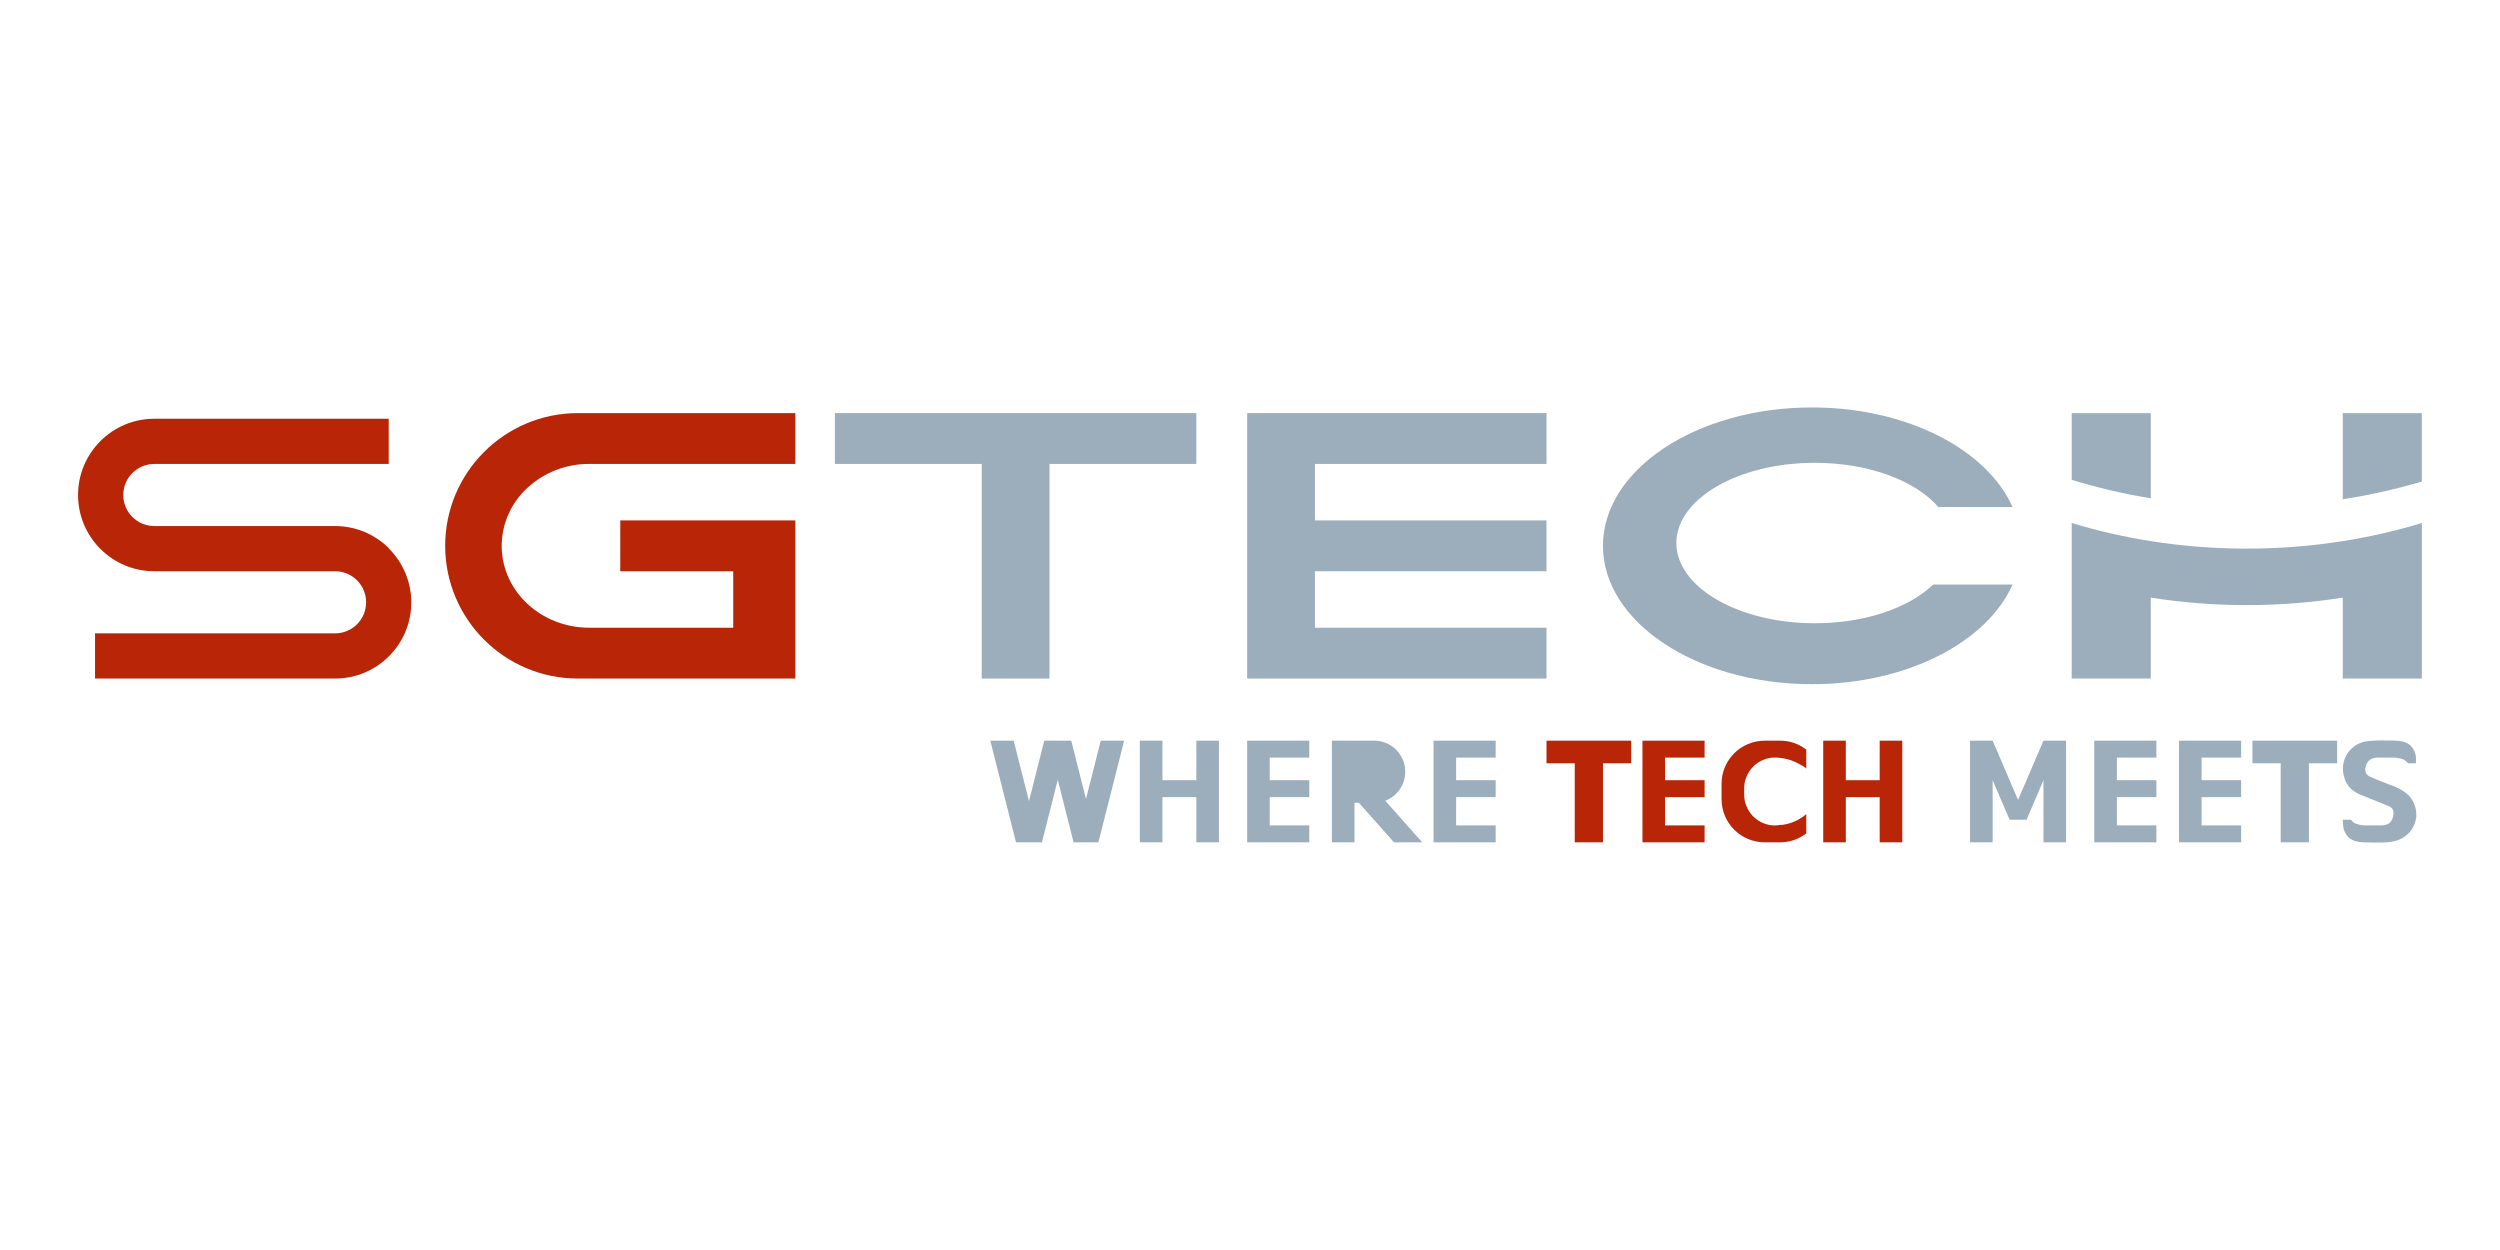<?xml version="1.0" encoding="UTF-8"?> <svg xmlns="http://www.w3.org/2000/svg" xmlns:xlink="http://www.w3.org/1999/xlink" fill="none" version="1.1" width="160" height="80" viewBox="0 0 160 80"><defs><clipPath id="master_svg0_360_18816"><rect x="0" y="0" width="160" height="80" rx="0"></rect></clipPath><clipPath id="master_svg1_360_18817"><rect x="5" y="26.077" width="150" height="27.846" rx="0"></rect></clipPath></defs><g clip-path="url(#master_svg0_360_18816)"><g clip-path="url(#master_svg1_360_18817)"><g><g><g><path d="M154.998,26.439L154.998,30.816C153.339,31.309,151.648,31.689,149.938,31.951L149.938,26.439L154.998,26.439Z" fill="#9CADBC" fill-opacity="1"></path></g><g><path d="M137.649,26.439L137.649,31.889C135.937,31.614,134.246,31.219,132.589,30.707L132.589,26.439L137.649,26.439Z" fill="#9CADBC" fill-opacity="1"></path></g><g><path d="M154.999,33.472L154.999,43.426L149.938,43.426L149.938,38.247C147.912,38.567,145.857,38.727,143.794,38.727C141.736,38.728,139.682,38.567,137.649,38.247L137.649,43.426L132.589,43.426L132.589,33.472C134.247,33.974,135.938,34.362,137.649,34.632C139.676,34.952,141.73,35.113,143.794,35.113C145.851,35.113,147.906,34.953,149.938,34.632C151.65,34.362,153.341,33.974,154.999,33.472Z" fill="#9CADBC" fill-opacity="1"></path></g><g><path d="M123.723,37.412L128.805,37.412C127.167,41.095,122.046,43.788,115.963,43.788C108.578,43.788,102.589,39.812,102.589,34.933C102.589,30.053,108.578,26.077,115.963,26.077C122.046,26.077,127.167,28.77,128.805,32.453L124.055,32.453C122.61,30.772,119.606,29.619,116.143,29.619C111.264,29.619,107.288,31.918,107.288,34.752C107.288,37.586,111.264,39.888,116.143,39.888C119.357,39.892,122.172,38.901,123.723,37.412Z" fill="#9CADBC" fill-opacity="1"></path></g><g><path d="M84.156,29.692L84.156,33.306L98.975,33.306L98.975,36.559L84.156,36.559L84.156,40.174L98.975,40.174L98.975,43.427L79.819,43.427L79.819,26.439L98.975,26.439L98.975,29.692L84.156,29.692Z" fill="#9CADBC" fill-opacity="1"></path></g><g><path d="M76.564,26.439L76.564,29.692L67.167,29.692L67.167,43.427L62.829,43.427L62.829,29.692L53.432,29.692L53.432,26.439L76.564,26.439Z" fill="#9CADBC" fill-opacity="1"></path></g><g><path d="M33.748,31.228C32.709,32.18,32.114,33.523,32.107,34.933C32.107,37.824,34.615,40.174,37.709,40.174L46.926,40.174L46.926,36.559L39.697,36.559L39.697,33.306L50.902,33.306L50.902,43.427L36.986,43.427C32.295,43.427,28.492,39.624,28.492,34.933C28.492,30.242,32.295,26.439,36.986,26.439L50.902,26.439L50.902,29.692L37.709,29.692C36.242,29.683,34.826,30.232,33.748,31.228Z" fill="#B92507" fill-opacity="1"></path></g><g><path d="M26.323,38.547C26.325,41.243,24.14,43.429,21.444,43.427L6.082,43.427L6.082,40.535L21.444,40.535C22.542,40.535,23.432,39.645,23.432,38.547C23.432,37.449,22.542,36.559,21.444,36.559L9.878,36.559C7.182,36.56,4.996,34.375,4.996,31.68C4.996,28.984,7.182,26.799,9.878,26.8L24.878,26.8L24.878,29.692L9.878,29.692C8.78,29.692,7.89,30.582,7.89,31.68C7.89,32.777,8.78,33.667,9.878,33.667L21.444,33.667C22.73,33.665,23.964,34.172,24.878,35.077L24.878,35.095C25.799,36.008,26.32,37.25,26.323,38.547Z" fill="#B92507" fill-opacity="1"></path></g><g><path d="M71.943,47.403L71.773,48.082L70.374,53.605L70.298,53.909L68.708,53.909L68.632,53.605L67.696,49.907L66.76,53.605L66.684,53.909L65.025,53.909L64.949,53.605L63.55,48.082L63.38,47.403L64.876,47.403L64.999,47.894L65.856,51.274L66.709,47.894L66.832,47.403L68.56,47.403L68.683,47.894L69.503,51.136L70.323,47.894L70.446,47.403L71.943,47.403Z" fill="#9CADBC" fill-opacity="1"></path></g><g><path d="M78.011,47.403L78.011,53.909L76.565,53.909L76.565,51.017L74.396,51.017L74.396,53.909L72.95,53.909L72.95,47.403L74.396,47.403L74.396,49.933L76.565,49.933L76.565,47.403L78.011,47.403Z" fill="#9CADBC" fill-opacity="1"></path></g><g><path d="M121.746,47.403L121.746,53.909L120.3,53.909L120.3,51.017L118.132,51.017L118.132,53.909L116.686,53.909L116.686,47.403L118.132,47.403L118.132,49.933L120.3,49.933L120.3,47.403L121.746,47.403Z" fill="#B92507" fill-opacity="1"></path></g><g><path d="M93.193,48.487L93.193,49.933L95.723,49.933L95.723,51.017L93.193,51.017L93.193,52.824L95.723,52.824L95.723,53.909L91.747,53.909L91.747,47.403L95.723,47.403L95.723,48.487L93.193,48.487Z" fill="#9CADBC" fill-opacity="1"></path></g><g><path d="M135.48,48.487L135.48,49.933L138.01,49.933L138.01,51.017L135.48,51.017L135.48,52.824L138.01,52.824L138.01,53.909L134.034,53.909L134.034,47.403L138.01,47.403L138.01,48.487L135.48,48.487Z" fill="#9CADBC" fill-opacity="1"></path></g><g><path d="M140.903,48.487L140.903,49.933L143.433,49.933L143.433,51.017L140.903,51.017L140.903,52.824L143.433,52.824L143.433,53.909L139.457,53.909L139.457,47.403L143.433,47.403L143.433,48.487L140.903,48.487Z" fill="#9CADBC" fill-opacity="1"></path></g><g><path d="M81.264,48.487L81.264,49.933L83.794,49.933L83.794,51.017L81.264,51.017L81.264,52.824L83.794,52.824L83.794,53.909L79.819,53.909L79.819,47.403L83.794,47.403L83.794,48.487L81.264,48.487Z" fill="#9CADBC" fill-opacity="1"></path></g><g><path d="M106.564,48.487L106.564,49.933L109.094,49.933L109.094,51.017L106.564,51.017L106.564,52.824L109.094,52.824L109.094,53.909L105.118,53.909L105.118,47.403L109.094,47.403L109.094,48.487L106.564,48.487Z" fill="#B92507" fill-opacity="1"></path></g><g><path d="M85.24,47.403L85.24,53.909L86.686,53.909L86.686,51.378L86.968,51.378L89.216,53.909L91.024,53.909L88.656,51.248C89.552,50.907,90.077,49.975,89.904,49.032C89.731,48.089,88.91,47.404,87.951,47.403L85.24,47.403Z" fill="#9CADBC" fill-opacity="1"></path></g><g><path d="M104.397,47.403L104.397,48.848L102.59,48.848L102.59,53.909L100.783,53.909L100.783,48.848L98.976,48.848L98.976,47.403L104.397,47.403Z" fill="#B92507" fill-opacity="1"></path></g><g><path d="M149.578,47.403L149.578,48.848L147.771,48.848L147.771,53.909L145.964,53.909L145.964,48.848L144.156,48.848L144.156,47.403L149.578,47.403Z" fill="#9CADBC" fill-opacity="1"></path></g><g><path d="M111.626,50.475L111.626,50.836C111.62,51.868,112.405,52.732,113.433,52.824C113.474,52.828,113.515,52.828,113.556,52.824L113.614,52.824C113.724,52.824,113.834,52.813,113.943,52.792L114.062,52.792C114.632,52.719,115.168,52.479,115.602,52.101L115.602,53.337C115.122,53.709,114.531,53.91,113.924,53.909L112.941,53.909C111.416,53.909,110.18,52.672,110.18,51.147L110.18,50.164C110.18,48.639,111.416,47.403,112.941,47.403L113.924,47.403C114.531,47.401,115.122,47.602,115.602,47.974L115.602,49.21C115.602,49.127,115.24,48.942,115.175,48.91C114.647,48.605,114.042,48.459,113.433,48.487C112.405,48.579,111.62,49.443,111.626,50.475Z" fill="#B92507" fill-opacity="1"></path></g><g><path d="M113.551,48.487C113.511,48.483,113.472,48.483,113.432,48.487L113.551,48.487Z" fill="#B92507" fill-opacity="1"></path></g><g><path d="M113.551,52.824L113.432,52.824C113.472,52.828,113.511,52.828,113.551,52.824Z" fill="#B92507" fill-opacity="1"></path></g><g><path d="M132.228,47.403L132.228,53.909L130.782,53.909L130.782,49.933L129.698,52.463L128.613,52.463L127.529,49.933L127.529,53.909L126.083,53.909L126.083,47.403L127.529,47.403L129.156,51.198L130.782,47.403L132.228,47.403Z" fill="#9CADBC" fill-opacity="1"></path></g><g><path d="M154.638,52.303C154.57,52.88,154.225,53.387,153.713,53.663C153.102,53.984,152.369,53.919,151.678,53.916C151.194,53.916,150.652,53.916,150.301,53.587C150.116,53.399,149.998,53.155,149.965,52.893C149.942,52.75,149.934,52.606,149.94,52.463L150.457,52.463C150.536,52.576,150.647,52.663,150.775,52.716C151.027,52.806,151.295,52.843,151.563,52.824L152.285,52.824C152.5,52.846,152.716,52.801,152.904,52.694C153.068,52.553,153.166,52.35,153.175,52.134C153.198,52.01,153.179,51.883,153.12,51.772C153.035,51.667,152.918,51.591,152.788,51.555L151.273,50.941C150.982,50.845,150.712,50.697,150.475,50.503C150.241,50.277,150.079,49.986,150.008,49.669C149.739,48.683,150.353,47.673,151.353,47.46C151.832,47.391,152.316,47.37,152.799,47.395C153.062,47.385,153.325,47.394,153.587,47.42C153.698,47.437,153.806,47.465,153.912,47.503C154.056,47.552,154.187,47.632,154.295,47.738C154.474,47.928,154.588,48.17,154.62,48.429C154.62,48.476,154.62,48.523,154.62,48.573L154.62,48.848L154.114,48.848C154.055,48.769,153.981,48.702,153.897,48.649C153.864,48.628,153.829,48.609,153.793,48.595C153.541,48.506,153.274,48.469,153.008,48.487L152.285,48.487C152.104,48.473,151.922,48.503,151.754,48.573C151.692,48.606,151.637,48.65,151.591,48.703C151.494,48.811,151.428,48.944,151.4,49.087C151.351,49.247,151.378,49.421,151.472,49.56C151.549,49.639,151.643,49.7,151.747,49.737C152.108,49.896,152.47,50.048,152.857,50.189C153.277,50.317,153.672,50.516,154.024,50.778C154.462,51.159,154.69,51.726,154.638,52.303Z" fill="#9CADBC" fill-opacity="1"></path></g></g></g></g></g></svg> 